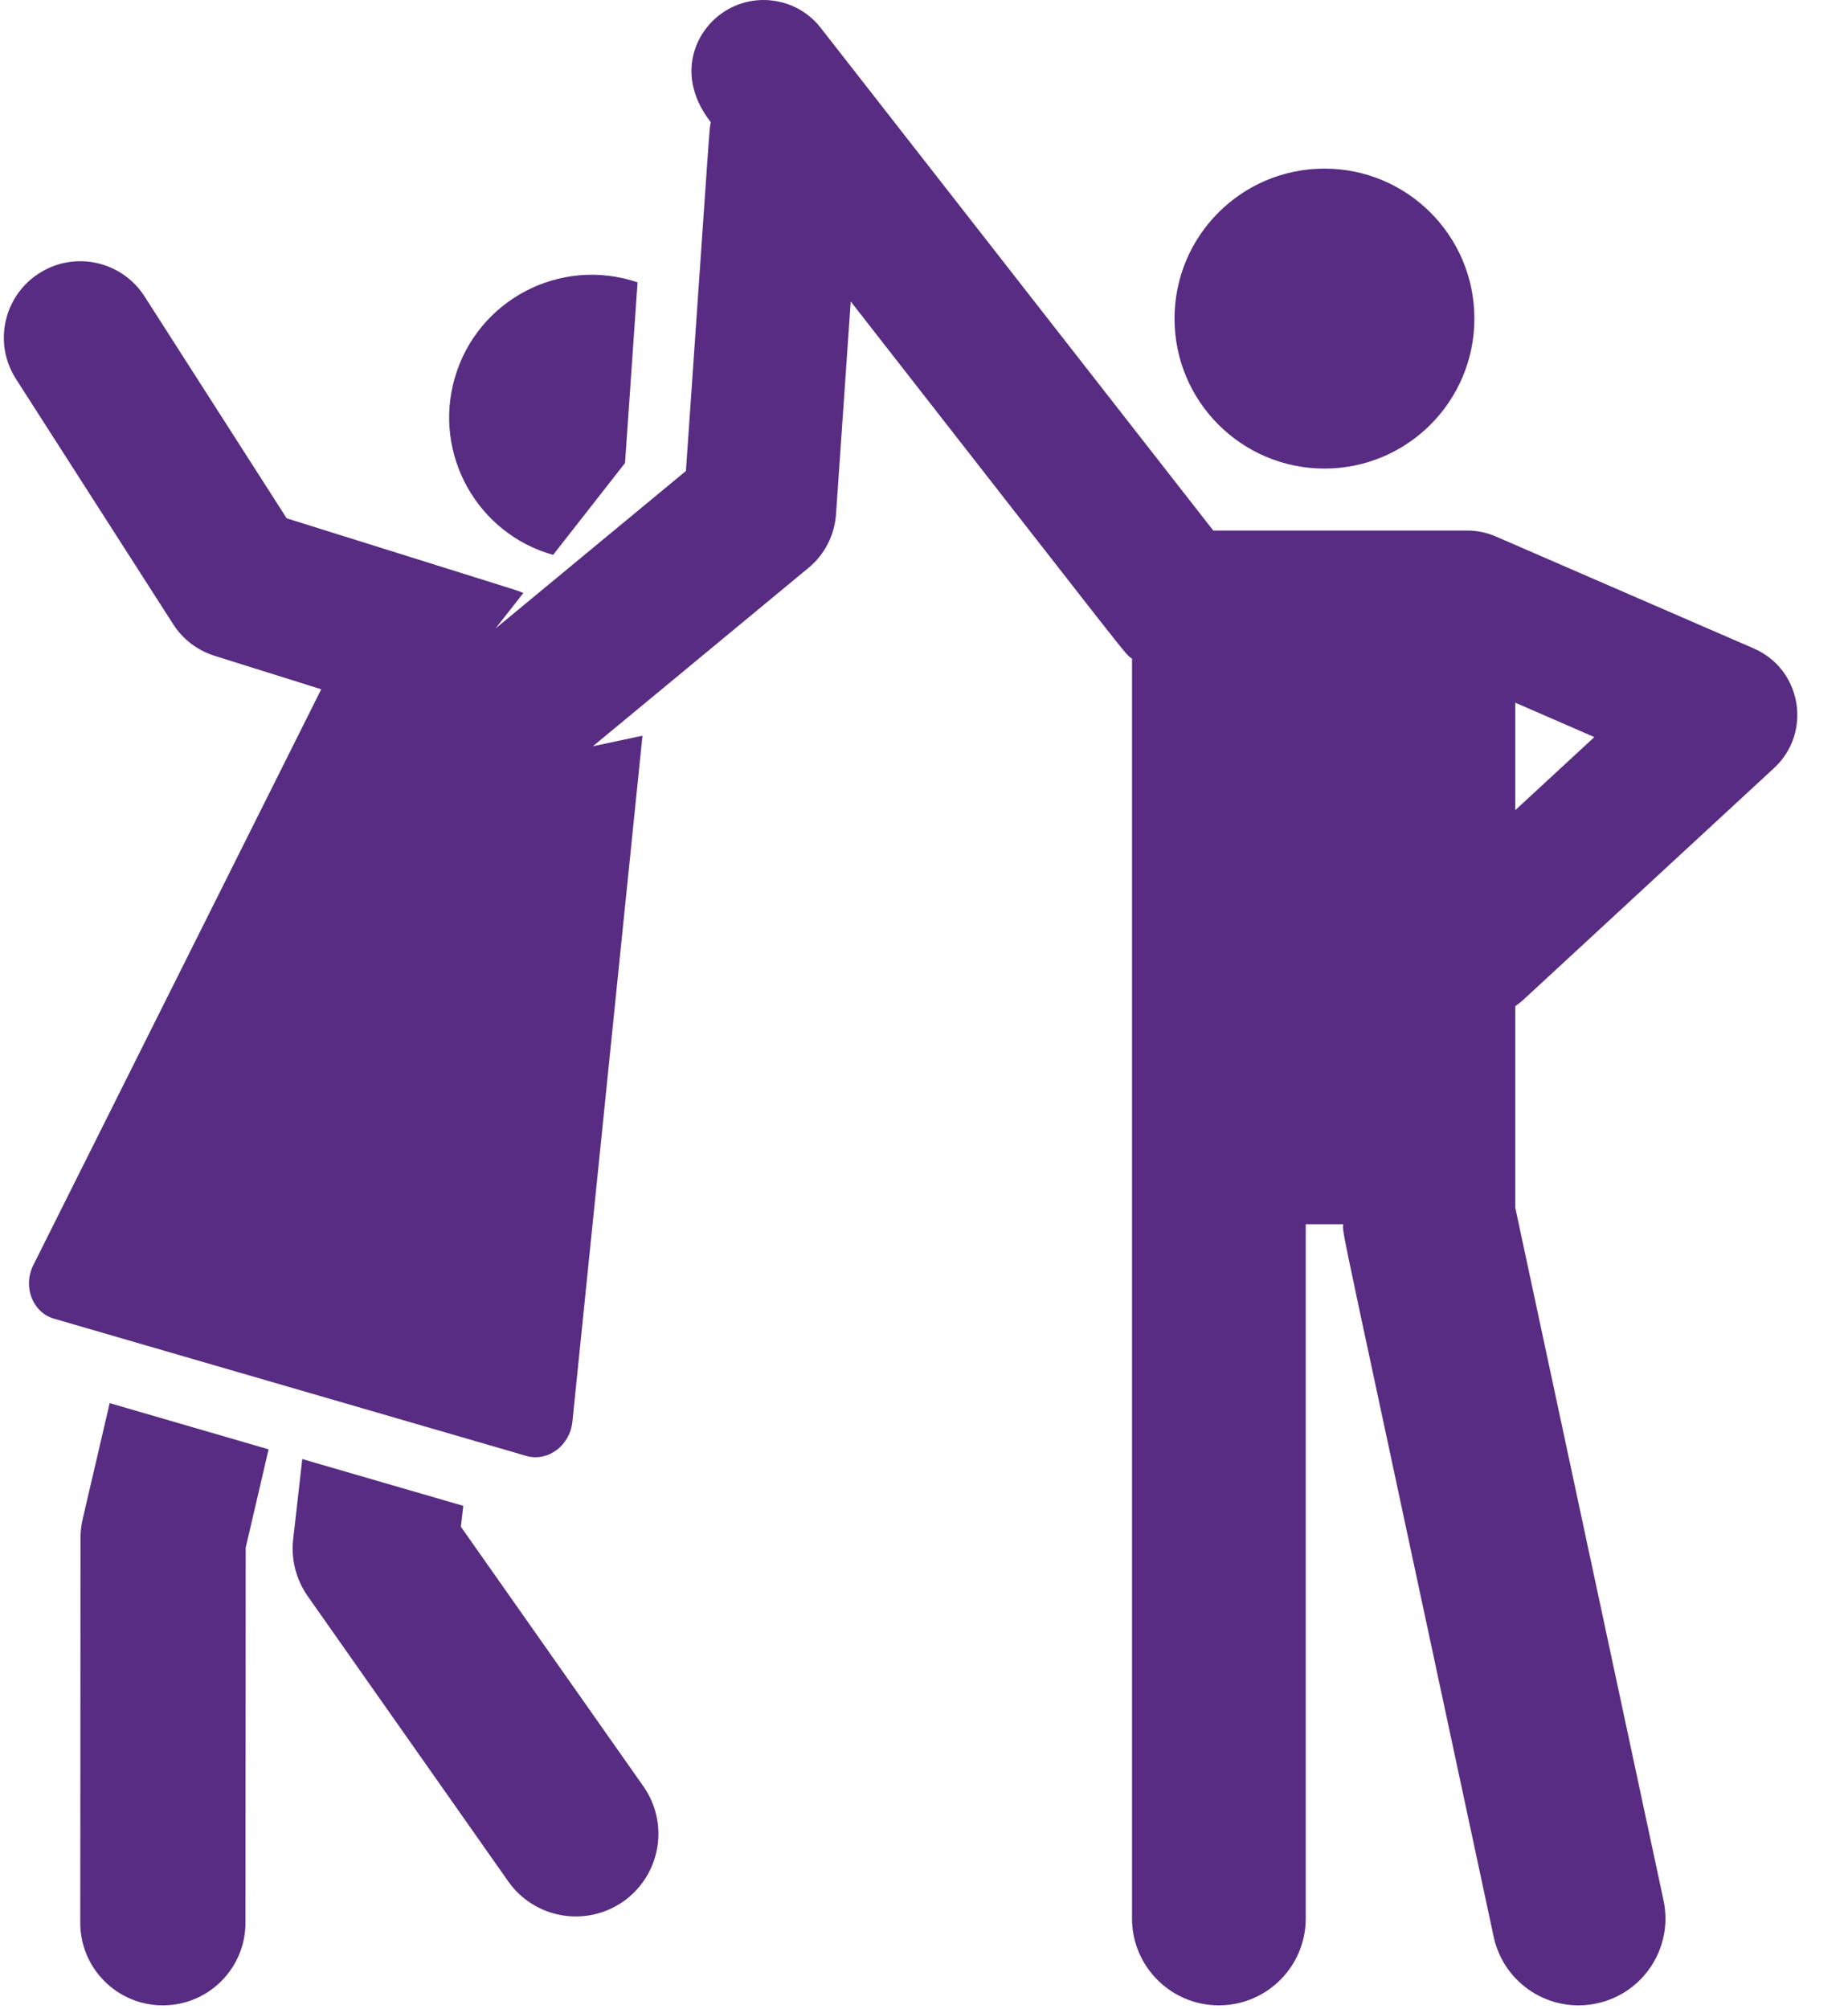 <?xml version="1.0" encoding="UTF-8" standalone="no"?>
<svg width="23px" height="25px" viewBox="0 0 23 25" version="1.1" xmlns="http://www.w3.org/2000/svg" xmlns:xlink="http://www.w3.org/1999/xlink">
    <!-- Generator: Sketch 42 (36781) - http://www.bohemiancoding.com/sketch -->
    <title>dancing (2)</title>
    <desc>Created with Sketch.</desc>
    <defs></defs>
    <g id="Gráficos" stroke="none" stroke-width="1" fill="none" fill-rule="evenodd">
        <g id="dancing-(2)" fill-rule="nonzero" fill="#582C83">
            <g id="Layer_1">
                <path d="M8.007,22.225 L5.736,18.996 L5.766,18.736 C4.126,18.26 4.618,18.403 3.762,18.154 L3.649,19.151 C3.62,19.401 3.685,19.653 3.829,19.859 L6.325,23.408 C6.652,23.873 7.293,23.984 7.758,23.658 C8.222,23.331 8.334,22.69 8.007,22.225 Z" id="Shape"></path>
                <path d="M1.365,17.458 L1.028,18.905 C1.011,18.981 1.002,19.059 1.002,19.137 L0.999,23.922 C0.998,24.49 1.458,24.951 2.026,24.951 L2.027,24.951 C2.595,24.951 3.055,24.491 3.055,23.924 L3.058,19.256 L3.343,18.033 L1.365,17.458 Z" id="Shape"></path>
                <ellipse id="Oval" cx="16.484" cy="3.964" rx="1.866" ry="1.866"></ellipse>
                <path d="M5.661,4.699 C5.384,5.654 5.944,6.641 6.884,6.904 L7.779,5.761 L7.935,3.513 C6.971,3.187 5.941,3.734 5.661,4.699 Z" id="Shape"></path>
                <path d="M21.827,8.068 L18.619,6.676 C18.506,6.627 18.384,6.601 18.261,6.601 L15.1,6.601 C14.872,6.308 10.442,0.638 10.214,0.346 C9.909,-0.045 9.342,-0.115 8.95,0.19 C8.61,0.456 8.432,0.99 8.847,1.521 C8.826,1.625 8.853,1.296 8.537,5.86 L6.167,7.82 L6.513,7.379 C6.481,7.365 6.492,7.366 6.349,7.32 C6.116,7.246 5.473,7.046 3.568,6.449 L1.799,3.688 C1.515,3.246 0.928,3.117 0.486,3.401 C0.044,3.684 -0.085,4.272 0.198,4.714 L2.155,7.766 C2.275,7.954 2.458,8.093 2.671,8.16 C3.41,8.391 3.138,8.306 3.998,8.576 L0.415,15.74 C0.281,16.008 0.405,16.329 0.671,16.407 C1.955,16.78 5.267,17.742 6.551,18.115 C6.816,18.192 7.094,17.988 7.124,17.689 L7.996,9.154 L7.379,9.285 L10.063,7.065 C10.264,6.899 10.387,6.658 10.405,6.398 L10.588,3.751 C14.238,8.424 13.974,8.102 14.089,8.197 L14.089,23.87 C14.089,24.467 14.573,24.951 15.17,24.951 C15.767,24.951 16.251,24.467 16.251,23.87 L16.251,15.232 L16.717,15.232 C16.717,15.402 16.591,14.758 18.59,24.097 C18.715,24.682 19.291,25.052 19.873,24.927 C20.457,24.802 20.829,24.228 20.704,23.644 L18.859,15.026 L18.859,12.519 C18.894,12.494 18.929,12.468 18.961,12.438 L22.08,9.556 C22.557,9.115 22.424,8.327 21.827,8.068 Z M18.859,10.08 L18.859,8.743 L19.843,9.171 L18.859,10.08 Z" id="Shape"></path>
            </g>
        </g>
    </g>
</svg>